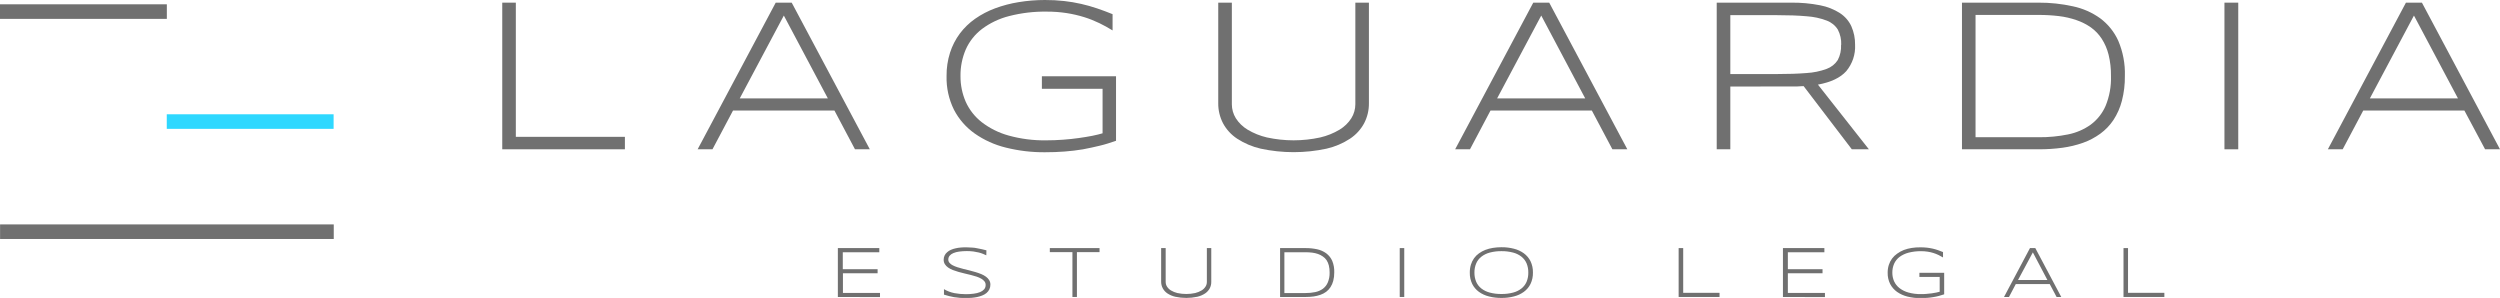 <svg width="344" height="41" viewBox="0 0 344 41" fill="none" xmlns="http://www.w3.org/2000/svg">
<g clip-path="url(#clip0)">
<path d="M69.11 20.542V0.365H70.978V18.828H85.986V20.542H69.11Z" fill="#707070"/>
<path d="M117.646 20.542L114.82 15.213H100.862L98.036 20.542H95.995L106.739 0.365H108.938L119.687 20.542H117.646ZM107.856 2.14L101.79 13.539H113.912L107.856 2.14Z" fill="#707070"/>
<path d="M143.781 0C144.664 -0.004 145.546 0.043 146.424 0.141C147.213 0.228 147.997 0.36 148.77 0.537C149.509 0.704 150.237 0.91 150.954 1.153C151.658 1.394 152.372 1.655 153.091 1.95V4.186C152.502 3.821 151.895 3.486 151.27 3.183C150.6 2.859 149.906 2.584 149.194 2.361C148.411 2.119 147.611 1.933 146.801 1.805C145.893 1.665 144.976 1.596 144.057 1.599C142.296 1.571 140.541 1.778 138.838 2.216C137.495 2.557 136.234 3.157 135.129 3.98C134.164 4.714 133.4 5.672 132.905 6.768C132.398 7.938 132.146 9.2 132.165 10.472C132.154 11.69 132.401 12.897 132.889 14.016C133.383 15.109 134.137 16.068 135.088 16.813C136.185 17.654 137.437 18.278 138.776 18.648C140.465 19.117 142.215 19.34 143.97 19.31C144.745 19.31 145.5 19.28 146.276 19.224C147.051 19.169 147.76 19.089 148.439 18.994C149.117 18.899 149.734 18.798 150.296 18.688C150.857 18.578 151.316 18.457 151.714 18.342V12.217H143.363V10.497H153.566V19.37C152.831 19.625 152.086 19.871 151.336 20.047C150.586 20.222 149.806 20.407 149.005 20.548C148.204 20.688 147.367 20.779 146.505 20.849C145.643 20.919 144.74 20.949 143.791 20.949C141.979 20.964 140.171 20.75 138.414 20.312C136.871 19.937 135.414 19.278 134.119 18.372C132.918 17.52 131.941 16.4 131.267 15.104C130.557 13.665 130.207 12.081 130.247 10.482C130.232 9.385 130.394 8.292 130.726 7.244C131.027 6.3 131.484 5.411 132.078 4.612C132.667 3.829 133.378 3.142 134.185 2.577C135.031 1.988 135.95 1.508 136.919 1.148C137.968 0.759 139.053 0.474 140.159 0.296C141.356 0.098 142.567 -0 143.781 0V0Z" fill="#707070"/>
<path d="M187.71 16.953C187.25 17.809 186.583 18.541 185.766 19.083C184.78 19.727 183.685 20.193 182.532 20.457C179.549 21.098 176.46 21.098 173.477 20.457C172.321 20.192 171.222 19.727 170.232 19.083C169.413 18.543 168.743 17.811 168.283 16.953C167.843 16.101 167.619 15.156 167.63 14.201V0.365H169.503V14.346C169.501 15.021 169.688 15.683 170.043 16.261C170.452 16.904 171.008 17.444 171.666 17.84C172.49 18.333 173.389 18.695 174.329 18.913C176.744 19.441 179.249 19.441 181.665 18.913C182.604 18.695 183.503 18.333 184.328 17.84C184.985 17.444 185.541 16.904 185.95 16.261C186.306 15.684 186.495 15.021 186.496 14.346V0.365H188.363V14.201C188.374 15.156 188.15 16.101 187.71 16.953V16.953Z" fill="#707070"/>
<path d="M221.865 20.542L219.038 15.213H205.091L202.27 20.542H200.229L210.978 0.365H213.172L223.92 20.542H221.865ZM212.075 2.14L206.004 13.539H218.125L212.075 2.14Z" fill="#707070"/>
<path d="M238.092 11.91V20.542H236.22V0.366H246.423C247.773 0.345 249.12 0.466 250.443 0.726C251.421 0.91 252.354 1.28 253.188 1.814C253.871 2.261 254.412 2.888 254.749 3.624C255.1 4.426 255.274 5.292 255.259 6.165C255.327 7.477 254.896 8.767 254.05 9.785C253.241 10.694 251.94 11.313 250.147 11.644L257.157 20.542H254.81L248.178 11.85C247.898 11.85 247.617 11.885 247.326 11.895C247.035 11.905 246.74 11.895 246.428 11.895L238.092 11.91ZM253.351 6.165C253.382 5.441 253.222 4.721 252.887 4.075C252.532 3.505 251.993 3.068 251.356 2.832C250.477 2.499 249.552 2.3 248.612 2.24C247.479 2.135 246.061 2.085 244.444 2.085H238.092V10.191H244.403C246.049 10.191 247.44 10.144 248.576 10.05C249.524 9.998 250.458 9.806 251.346 9.479C251.979 9.25 252.517 8.821 252.877 8.261C253.215 7.614 253.371 6.891 253.331 6.165H253.351Z" fill="#707070"/>
<path d="M292.383 10.441C292.399 11.602 292.26 12.76 291.97 13.885C291.73 14.815 291.339 15.7 290.812 16.507C290.325 17.239 289.71 17.881 288.995 18.402C288.269 18.927 287.471 19.347 286.623 19.65C285.703 19.974 284.75 20.202 283.782 20.332C282.715 20.475 281.639 20.545 280.563 20.542H269.967V0.365H280.532C282.111 0.358 283.685 0.527 285.225 0.867C286.583 1.15 287.864 1.712 288.985 2.516C290.072 3.327 290.93 4.397 291.48 5.624C292.126 7.148 292.434 8.791 292.383 10.441V10.441ZM290.47 10.441C290.484 9.463 290.375 8.486 290.143 7.534C289.952 6.755 289.633 6.012 289.199 5.333C288.804 4.726 288.297 4.195 287.705 3.769C287.093 3.345 286.423 3.008 285.715 2.767C284.935 2.498 284.128 2.313 283.307 2.215C282.388 2.106 281.463 2.052 280.537 2.055H271.834V18.883H280.537C281.889 18.895 283.238 18.766 284.562 18.497C285.693 18.273 286.762 17.811 287.695 17.143C288.593 16.471 289.297 15.579 289.735 14.557C290.265 13.259 290.515 11.868 290.47 10.471V10.441Z" fill="#707070"/>
<path d="M306.085 20.542V0.365H307.983V20.542H306.085Z" fill="#707070"/>
<path d="M341.949 20.542L339.102 15.213H325.18L322.354 20.542H320.313L331.057 0.365H333.256L344 20.542H341.949ZM332.159 2.14L326.094 13.539H338.215L332.159 2.14Z" fill="#707070"/>
<path d="M115.289 40.864V34.137H120.993V34.708H115.968V37.039H120.758V37.601H115.988V40.307H121.089V40.879L115.289 40.864Z" fill="#707070"/>
<path d="M135.716 35.131L135.267 34.935C135.078 34.858 134.883 34.794 134.685 34.745C134.466 34.69 134.221 34.645 133.95 34.604C133.649 34.567 133.346 34.548 133.042 34.549C132.682 34.547 132.323 34.571 131.966 34.62C131.692 34.654 131.425 34.725 131.17 34.83C130.973 34.91 130.798 35.036 130.66 35.196C130.544 35.347 130.483 35.533 130.486 35.722C130.485 35.884 130.543 36.04 130.65 36.163C130.772 36.304 130.921 36.419 131.088 36.504C131.297 36.61 131.513 36.699 131.736 36.77C131.986 36.85 132.247 36.925 132.527 36.995L133.384 37.206C133.675 37.281 133.961 37.356 134.241 37.442C134.508 37.52 134.77 37.612 135.027 37.717C135.257 37.812 135.474 37.933 135.675 38.078C135.849 38.207 135.998 38.367 136.113 38.55C136.226 38.734 136.283 38.946 136.277 39.161C136.283 39.388 136.234 39.613 136.134 39.818C136.041 40.01 135.907 40.181 135.741 40.319C135.569 40.461 135.374 40.574 135.165 40.655C134.936 40.749 134.698 40.821 134.455 40.87C134.2 40.923 133.941 40.96 133.68 40.981C133.41 40.981 133.17 41.011 132.889 41.011C132.348 41.016 131.806 40.974 131.272 40.886C130.803 40.804 130.341 40.688 129.89 40.54V39.788C130.332 40.049 130.817 40.234 131.323 40.334C131.846 40.432 132.377 40.481 132.91 40.479C133.273 40.481 133.636 40.457 133.996 40.409C134.292 40.374 134.582 40.301 134.858 40.194C135.076 40.109 135.27 39.975 135.425 39.803C135.559 39.636 135.63 39.429 135.624 39.216C135.631 39.035 135.573 38.858 135.46 38.715C135.342 38.566 135.195 38.441 135.027 38.349C134.821 38.233 134.604 38.138 134.379 38.063C134.129 37.983 133.869 37.908 133.593 37.838C133.318 37.767 133.032 37.697 132.736 37.632C132.44 37.567 132.16 37.492 131.884 37.412C131.609 37.331 131.349 37.246 131.099 37.151C130.869 37.061 130.652 36.945 130.451 36.805C130.276 36.683 130.127 36.528 130.012 36.349C129.902 36.165 129.845 35.955 129.849 35.742C129.846 35.536 129.892 35.332 129.981 35.146C130.066 34.972 130.188 34.818 130.339 34.695C130.49 34.562 130.662 34.453 130.849 34.374C131.057 34.283 131.274 34.214 131.497 34.168C131.733 34.113 131.974 34.076 132.216 34.058C132.477 34.036 132.739 34.027 133.002 34.033C133.254 34.032 133.506 34.043 133.757 34.068C133.991 34.068 134.221 34.118 134.44 34.158C134.66 34.198 134.879 34.239 135.088 34.289C135.297 34.339 135.511 34.389 135.731 34.444L135.716 35.131Z" fill="#707070"/>
<path d="M148.184 34.693V40.864H147.566V34.693H144.455V34.137H151.296V34.693H148.184Z" fill="#707070"/>
<path d="M166.467 39.666C166.315 39.952 166.092 40.197 165.819 40.378C165.492 40.593 165.127 40.748 164.743 40.834C163.748 41.048 162.718 41.048 161.723 40.834C161.338 40.746 160.972 40.591 160.641 40.378C160.37 40.195 160.148 39.951 159.994 39.666C159.845 39.383 159.769 39.067 159.774 38.748V34.137H160.397V38.799C160.397 39.023 160.46 39.244 160.58 39.435C160.716 39.65 160.901 39.83 161.121 39.962C161.396 40.127 161.695 40.248 162.009 40.323C162.814 40.496 163.647 40.496 164.452 40.323C164.765 40.248 165.065 40.127 165.34 39.962C165.56 39.83 165.745 39.65 165.881 39.435C166.001 39.244 166.064 39.023 166.064 38.799V34.137H166.671V38.748C166.681 39.066 166.611 39.381 166.467 39.666V39.666Z" fill="#707070"/>
<path d="M183.593 37.495C183.598 37.882 183.552 38.268 183.455 38.643C183.376 38.952 183.246 39.247 183.073 39.516C182.916 39.758 182.717 39.972 182.486 40.147C182.246 40.325 181.979 40.465 181.695 40.563C181.388 40.672 181.07 40.749 180.746 40.794C180.391 40.841 180.033 40.864 179.675 40.864H176.14V34.137H179.665C180.19 34.134 180.713 34.188 181.226 34.297C181.679 34.392 182.107 34.58 182.481 34.849C182.843 35.12 183.129 35.477 183.312 35.886C183.521 36.397 183.616 36.946 183.593 37.495V37.495ZM182.955 37.495C182.96 37.168 182.924 36.842 182.848 36.523C182.783 36.264 182.676 36.017 182.532 35.791C182.396 35.594 182.223 35.424 182.022 35.29C181.819 35.145 181.595 35.03 181.359 34.949C181.099 34.858 180.831 34.796 180.558 34.763C180.251 34.727 179.943 34.708 179.634 34.708H176.731V40.323H179.634C180.085 40.326 180.535 40.282 180.976 40.192C181.353 40.115 181.709 39.962 182.022 39.741C182.32 39.516 182.554 39.219 182.7 38.879C182.882 38.442 182.969 37.972 182.955 37.501V37.495Z" fill="#707070"/>
<path d="M192.603 40.864V34.137H193.225V40.864H192.603Z" fill="#707070"/>
<path d="M210.932 37.507C210.945 38.046 210.832 38.581 210.6 39.071C210.387 39.5 210.072 39.873 209.682 40.159C209.271 40.455 208.805 40.669 208.31 40.79C207.752 40.932 207.177 41.002 206.601 40.996C206.021 41.001 205.443 40.932 204.882 40.79C204.384 40.669 203.914 40.455 203.499 40.159C203.108 39.873 202.791 39.501 202.576 39.071C202.344 38.581 202.231 38.046 202.244 37.507C202.24 37.137 202.291 36.769 202.397 36.414C202.494 36.099 202.64 35.802 202.831 35.532C203.017 35.272 203.246 35.045 203.509 34.86C203.781 34.666 204.075 34.506 204.387 34.384C204.725 34.256 205.075 34.164 205.433 34.108C205.819 34.047 206.21 34.017 206.601 34.018C207.177 34.012 207.752 34.081 208.31 34.223C208.805 34.344 209.271 34.559 209.682 34.855C210.072 35.141 210.387 35.514 210.6 35.943C210.832 36.432 210.945 36.967 210.932 37.507V37.507ZM210.294 37.507C210.304 37.075 210.224 36.645 210.06 36.244C209.906 35.884 209.664 35.567 209.356 35.321C209.017 35.054 208.624 34.861 208.203 34.755C207.681 34.617 207.142 34.551 206.601 34.559C206.059 34.551 205.518 34.617 204.994 34.755C204.57 34.865 204.175 35.059 203.831 35.326C203.518 35.571 203.274 35.891 203.122 36.254C202.956 36.651 202.875 37.078 202.882 37.507C202.874 37.94 202.956 38.369 203.122 38.77C203.276 39.131 203.52 39.448 203.831 39.693C204.174 39.959 204.57 40.153 204.994 40.259C205.518 40.397 206.059 40.462 206.601 40.454C207.142 40.463 207.681 40.397 208.203 40.259C208.624 40.153 209.017 39.96 209.356 39.693C209.664 39.447 209.906 39.13 210.06 38.77C210.224 38.369 210.304 37.939 210.294 37.507V37.507Z" fill="#707070"/>
<path d="M230.981 40.864V34.137H231.608V40.292H236.608V40.864H230.981Z" fill="#707070"/>
<path d="M245.332 40.864V34.137H251.035V34.708H246.01V37.039H250.78V37.601H246.01V40.307H251.112V40.879L245.332 40.864Z" fill="#707070"/>
<path d="M264.258 34.032C264.553 34.031 264.848 34.046 265.141 34.077C265.403 34.107 265.664 34.15 265.921 34.207C266.171 34.267 266.431 34.333 266.646 34.413C266.86 34.493 267.12 34.583 267.36 34.684V35.425C267.164 35.304 266.961 35.194 266.753 35.095C266.283 34.868 265.78 34.712 265.263 34.633C264.961 34.586 264.656 34.563 264.35 34.563C263.763 34.554 263.178 34.623 262.61 34.769C262.163 34.886 261.743 35.085 261.371 35.355C261.05 35.602 260.796 35.922 260.631 36.288C260.463 36.678 260.379 37.098 260.386 37.521C260.383 37.927 260.464 38.33 260.626 38.704C260.792 39.068 261.044 39.387 261.36 39.636C261.725 39.918 262.143 40.126 262.59 40.248C263.152 40.404 263.735 40.478 264.319 40.468C264.579 40.468 264.829 40.468 265.09 40.438C265.35 40.408 265.6 40.393 265.809 40.363C266.018 40.333 266.243 40.298 266.426 40.258C266.587 40.229 266.745 40.19 266.901 40.143V38.102H264.11V37.541H267.518V40.498C267.273 40.584 267.008 40.659 266.773 40.724C266.518 40.791 266.259 40.845 265.998 40.885C265.732 40.93 265.452 40.965 265.166 40.985C264.88 41.005 264.574 41.02 264.263 41.02C263.658 41.025 263.055 40.954 262.467 40.809C261.953 40.683 261.467 40.464 261.034 40.163C260.635 39.878 260.31 39.505 260.085 39.075C259.847 38.594 259.73 38.065 259.743 37.531C259.738 37.166 259.791 36.802 259.901 36.453C260.099 35.824 260.505 35.277 261.054 34.899C261.336 34.695 261.643 34.526 261.967 34.398C262.315 34.268 262.676 34.174 263.044 34.117C263.445 34.055 263.852 34.026 264.258 34.032V34.032Z" fill="#707070"/>
<path d="M282.986 40.864L282.042 39.084H277.374L276.436 40.864H275.752L279.323 34.137H280.058L283.629 40.864H282.986ZM279.721 34.728L277.68 38.528H281.721L279.721 34.728Z" fill="#707070"/>
<path d="M292.194 40.864V34.137H292.817V40.292H297.816V40.864H292.194Z" fill="#707070"/>
<path d="M22.957 0.592H0V2.597H22.957V0.592Z" fill="#707070"/>
<path d="M45.904 15.725H22.947V17.73H45.904V15.725Z" fill="#2ED8FF"/>
<path d="M45.924 30.879H0.01V32.884H45.924V30.879Z" fill="#707070"/>
</g>
<defs>
<clipPath id="clip0">
<rect width="344" height="41" fill="white"/>
</clipPath>
</defs>
</svg>
